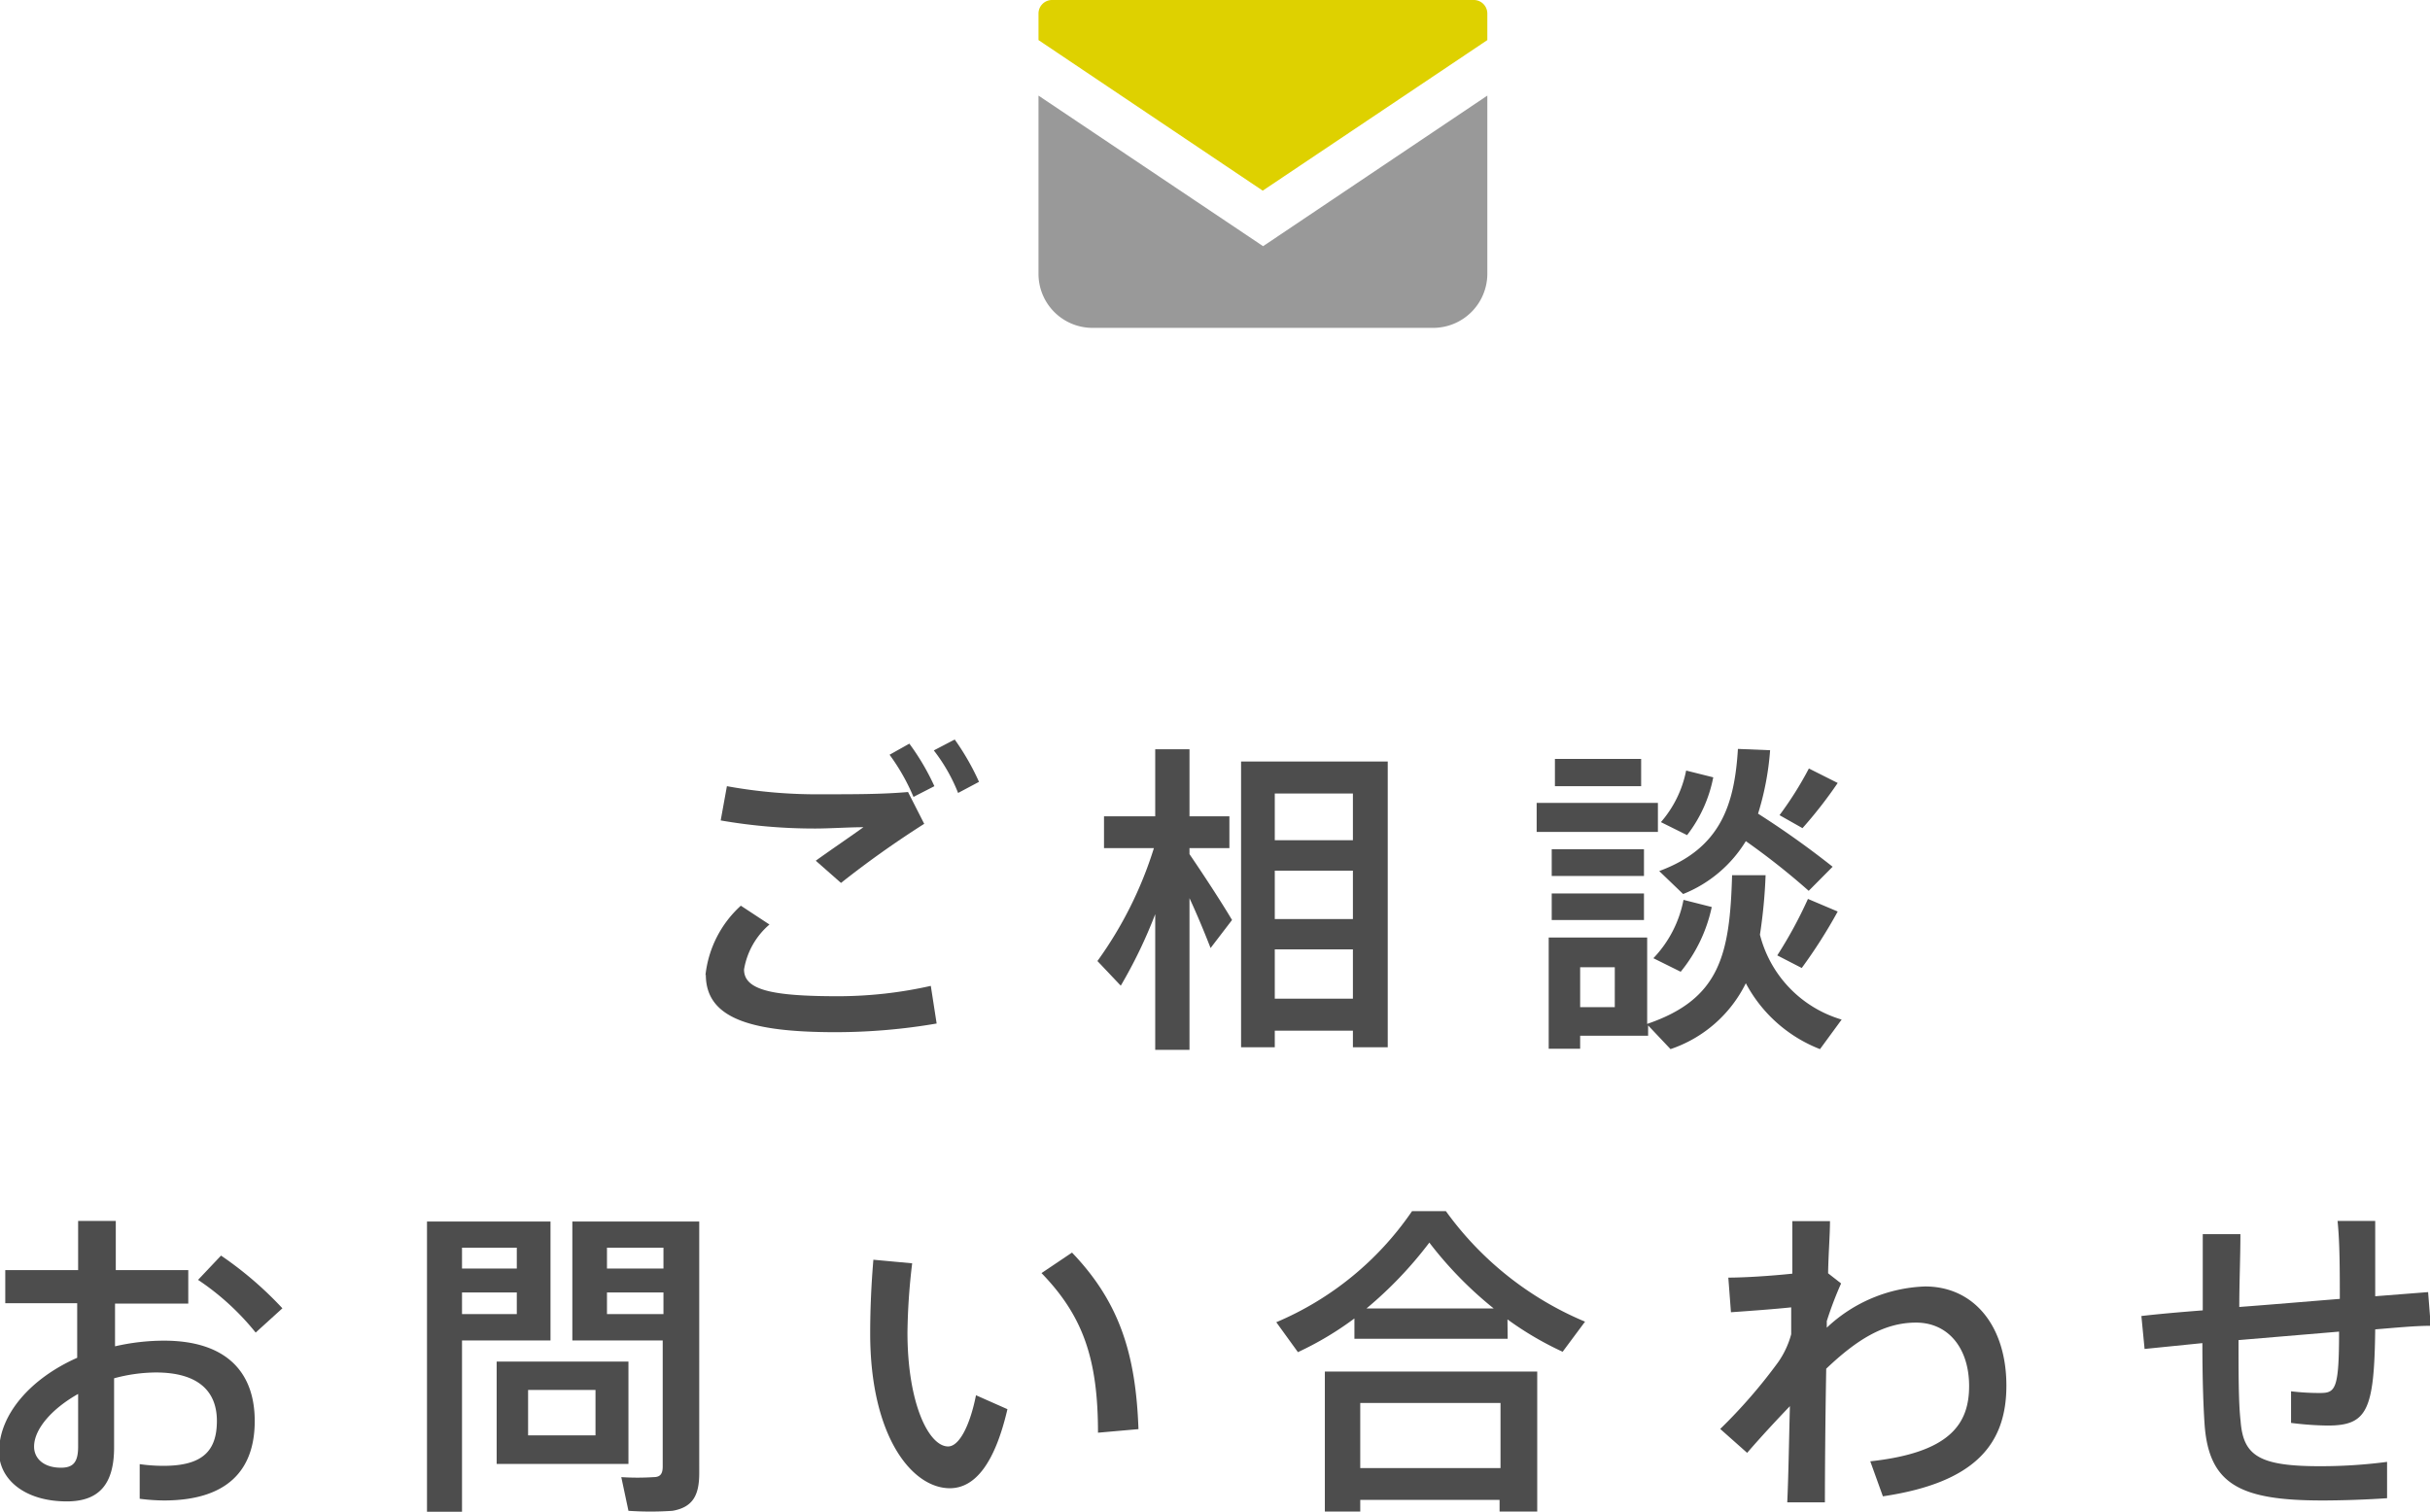 <svg xmlns="http://www.w3.org/2000/svg" viewBox="0 0 129.07 80.32"><defs><style>.cls-1{fill:#ded100;}.cls-2{fill:#999;}.cls-3{fill:#4d4d4d;}</style></defs><g id="レイヤー_2" data-name="レイヤー 2"><g id="contents"><path class="cls-1" d="M78.26,0H55.88a.72.72,0,0,0-.72.72V2.13l11.91,8L79,2.13V.72A.72.72,0,0,0,78.26,0Z"/><path class="cls-2" d="M55.16,5.08v9.46A2.87,2.87,0,0,0,58,17.42H76.11A2.88,2.88,0,0,0,79,14.54V5.08l-11.91,8Z"/><path class="cls-3" d="M37.47,51.82a5.83,5.83,0,0,1,1.88-3.7l1.52,1a4,4,0,0,0-1.35,2.39c0,1.09,1.48,1.42,5,1.42a22.49,22.49,0,0,0,4.92-.55l.31,2a31.77,31.77,0,0,1-5.37.46c-4.58,0-6.89-.76-6.89-3.06Zm6.32-9.62c1.59,0,3.08,0,4.44-.12l.86,1.69a52.35,52.35,0,0,0-4.42,3.14l-1.34-1.18c.79-.57,1.91-1.33,2.53-1.78-.78,0-1.78.07-2.58.07a29.06,29.06,0,0,1-5-.43l.33-1.82a26.72,26.72,0,0,0,5.11.43Zm4.51-2.69a12.55,12.55,0,0,1,1.33,2.26l-1.11.57a11,11,0,0,0-1.27-2.24Zm2.41-.22A13.2,13.2,0,0,1,52,41.54l-1.11.59a9.19,9.19,0,0,0-1.29-2.26Z"/><path class="cls-3" d="M59.53,52.37l-1.24-1.31a20.78,20.78,0,0,0,3-6H58.64V43.37h2.72V39.81h1.82v3.56H65.3v1.69H63.18v.32c.83,1.22,1.74,2.62,2.26,3.5L64.3,50.37c-.28-.72-.67-1.68-1.12-2.65v8.06H61.36V48.57A25.54,25.54,0,0,1,59.53,52.37Zm8.18,2.39v.88H65.92V40.46h7.79V55.64H71.86v-.88Zm4.15-12.6H67.71v2.48h4.15Zm0,6.67V46.26H67.71v2.57Zm0,4.23V50.44H67.71v2.62Z"/><path class="cls-3" d="M88.06,42.66V44.2H81.62V42.66Zm-4.13,7.15h3.56V54.4c3.88-1.32,4.39-3.7,4.51-7.9l1.78,0a27.64,27.64,0,0,1-.3,3.16,6.32,6.32,0,0,0,4.34,4.51l-1.15,1.57a7.56,7.56,0,0,1-3.94-3.5,6.92,6.92,0,0,1-4,3.5l-1.19-1.26v.55H83.93v.69H82.26V49.81h1.67Zm3.39-4.69v1.42h-4.9V45.12Zm0,2.35v1.41h-4.9V47.47Zm-.15-7.15v1.45H82.59V40.32Zm-1.4,13.19V51.39H83.93v2.12Zm5.15-5.32a8.06,8.06,0,0,1-1.65,3.44l-1.45-.72a6.17,6.17,0,0,0,1.6-3.1Zm6.42-2.14-1.27,1.28a38.31,38.31,0,0,0-3.34-2.64A6.89,6.89,0,0,1,89.4,47.5l-1.27-1.22c3.27-1.21,4-3.53,4.18-6.49l1.71.07a15.05,15.05,0,0,1-.64,3.37A47.34,47.34,0,0,1,97.34,46.05ZM91,41.3a7.28,7.28,0,0,1-1.39,3.07l-1.39-.69a5.93,5.93,0,0,0,1.34-2.74Zm6.61,7.13a27,27,0,0,1-1.91,3l-1.3-.67a23.17,23.17,0,0,0,1.63-3Zm0-6.83A23.56,23.56,0,0,1,95.74,44l-1.22-.69a18.63,18.63,0,0,0,1.56-2.48Z"/><path class="cls-3" d="M4.15,67.48V64.87h2v2.61H10v1.78H6.11v2.27a11.64,11.64,0,0,1,2.6-.3c3.22,0,4.82,1.59,4.82,4.27S12,79.72,8.71,79.72a10.38,10.38,0,0,1-1.29-.09l0-1.84a8.77,8.77,0,0,0,1.27.09c2.09,0,2.83-.81,2.83-2.39s-1-2.57-3.24-2.57a8.62,8.62,0,0,0-2.22.31V76.9c0,1.91-.76,2.87-2.51,2.87-2.26,0-3.6-1.19-3.6-2.63,0-2,1.69-3.91,4.15-5v-2.9H.28V67.48ZM1.81,76.86c0,.62.5,1.12,1.43,1.12.68,0,.91-.33.91-1.13V74.06C2.75,74.85,1.81,75.93,1.81,76.86ZM15,69.51,13.58,70.8A13.65,13.65,0,0,0,10.52,68l1.22-1.29A19.28,19.28,0,0,1,15,69.51Z"/><path class="cls-3" d="M24.54,64.9h4.7v6.32h-4.7v9.1H22.68V64.9h1.86Zm2.91,2.5V66.29H24.54V67.4Zm-2.91,1.27v1.15h2.91V68.67Zm8.84,3.67v5.44h-7V72.34Zm-5.33,3.92h3.58V73.85H28.05ZM36.33,64.9h.81V78.27c0,1.16-.33,1.81-1.42,2a17.11,17.11,0,0,1-2.34,0L33,78.48a13.32,13.32,0,0,0,1.72,0c.38,0,.48-.21.48-.57V71.22h-4.8V64.9h5.89Zm-1.09,2.5V66.29h-3V67.4Zm-3,1.27v1.15h3V68.67Z"/><path class="cls-3" d="M48.45,67.12a33.6,33.6,0,0,0-.25,3.67c0,3.77,1.13,6.06,2.16,6.06.59,0,1.16-1.11,1.48-2.72l1.67.74c-.65,2.8-1.68,4.2-3.06,4.2-2,0-4.23-2.74-4.23-8.23,0-1.17.05-2.5.17-3.91Zm8.49-.57c2.56,2.67,3.39,5.46,3.53,9.38l-2.15.19c0-3.89-.78-6.19-3-8.48Z"/><path class="cls-3" d="M80.08,71.13H71.94V70.05a17.06,17.06,0,0,1-3,1.79l-1.15-1.59A16.51,16.51,0,0,0,75,64.35h1.8a17.36,17.36,0,0,0,7.39,5.87L83,71.82a17.24,17.24,0,0,1-2.93-1.72Zm-7.83,8.56v.62H70.37V72.87H81.65v7.44h-2v-.62ZM79.7,78V74.54H72.25V78Zm-.36-8.48a20.37,20.37,0,0,1-3.42-3.5,21.23,21.23,0,0,1-3.34,3.5Z"/><path class="cls-3" d="M95.2,67.67c0-1.08,0-2,0-2.79h2c0,.73-.08,1.69-.1,2.77l.69.54a19.35,19.35,0,0,0-.76,2l0,.35a8,8,0,0,1,5.22-2.19c2.62,0,4.32,2.13,4.32,5.27s-1.7,5.16-6.56,5.88l-.67-1.86c4.25-.46,5.25-2,5.25-4s-1.1-3.37-2.82-3.37-3.17.93-4.77,2.45c-.05,2.78-.07,5.54-.07,7.1h-2c.06-1.25.09-3.09.14-5.11-.69.72-1.51,1.6-2.27,2.48l-1.43-1.27a27.9,27.9,0,0,0,3.08-3.55,4.75,4.75,0,0,0,.69-1.48l0-1.43c-.83.09-2.19.19-3.2.26l-.14-1.84C92.67,67.88,94.07,67.79,95.2,67.67Z"/><path class="cls-3" d="M117,69.62c0-1.4,0-2.79,0-4.05h2c0,1.24-.06,2.58-.06,3.87,1.74-.13,3.6-.29,5.34-.43,0-1.44,0-3-.12-4.14h2c0,1.1,0,2.56,0,4l2.81-.22.14,1.79c-.83,0-1.84.1-2.95.19-.05,4.32-.43,5.11-2.53,5.11a16.79,16.79,0,0,1-1.94-.14V73.92a12.52,12.52,0,0,0,1.55.09c.81,0,1-.21,1-3.26l-5.34.45c0,1.81,0,3.36.11,4.3.14,1.86,1,2.41,4.3,2.4a27.23,27.23,0,0,0,3.48-.23V79.6c-1,.07-2.34.12-3.45.12-4.33,0-6-.84-6.24-4-.07-1-.12-2.5-.12-4.36l-3.07.31-.17-1.75C114.59,69.82,115.71,69.72,117,69.62Z"/></g></g></svg>